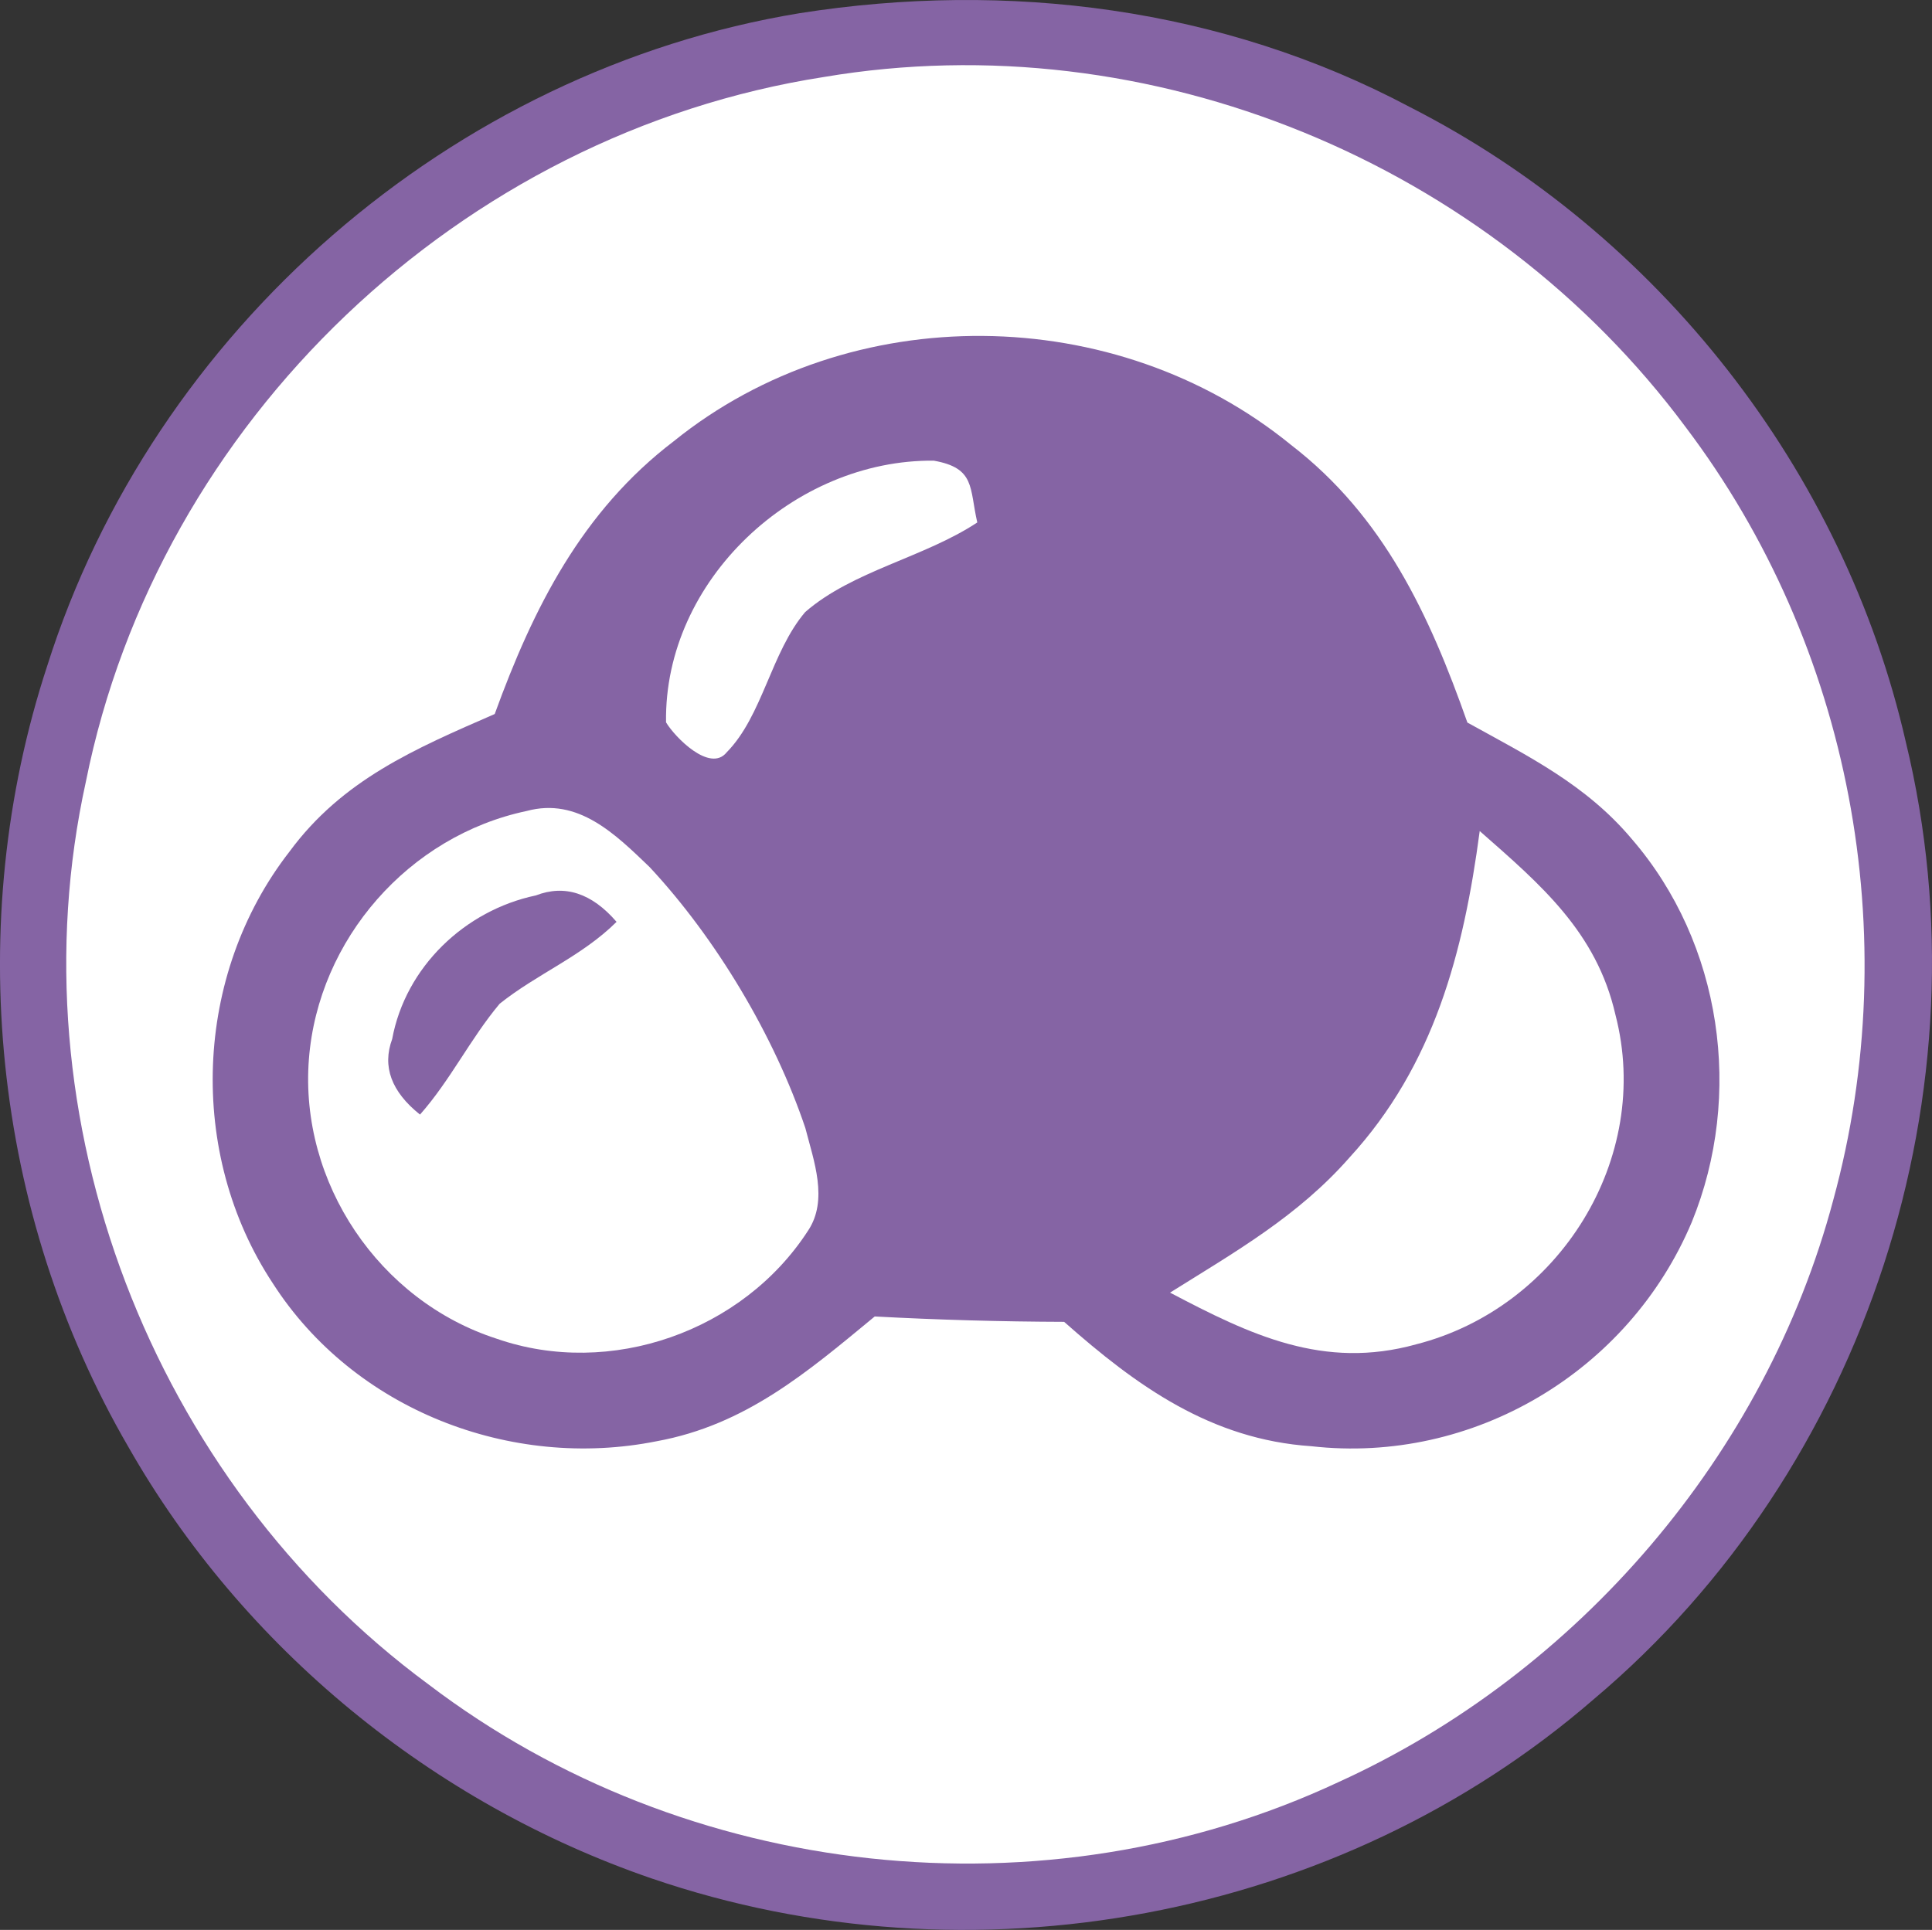 <?xml version="1.0" encoding="utf-8"?>
<!-- Generator: Adobe Illustrator 16.0.0, SVG Export Plug-In . SVG Version: 6.00 Build 0)  -->
<!DOCTYPE svg PUBLIC "-//W3C//DTD SVG 1.1//EN" "http://www.w3.org/Graphics/SVG/1.1/DTD/svg11.dtd">
<svg version="1.1" id="Layer_1" xmlns="http://www.w3.org/2000/svg" xmlns:xlink="http://www.w3.org/1999/xlink" x="0px" y="0px"
	 width="97.209px" height="97.127px" viewBox="21.998 9.676 97.209 97.127" enable-background="new 21.998 9.676 97.209 97.127"
	 xml:space="preserve">
<rect x="21.998" y="9.676" width="97.209" height="97.127" fill="#333333" stroke="none"/>
<path fill="#8564A4" d="M62.23,10.34C72.7,8.69,83.52,10.06,92.93,15.06c12.49,6.359,21.84,18.29,24.96,31.96
	c4.24,17.46-1.96,36.609-15.71,48.18c-12.859,11.141-31.34,14.511-47.399,9.011C43.77,100.43,34.23,92.63,28.46,82.5
	c-6.84-11.77-8.33-26.37-4.09-39.3C29.71,26.29,44.73,13.22,62.23,10.34z"/>
<path fill="#FFFFFF" d="M63.46,13.55c16.4-2.77,33.479,4.32,43.351,17.62c8.319,11,11.069,25.59,7.43,38.891
	c-3.4,12.81-12.84,23.819-24.891,29.3c-14.779,6.92-32.819,4.96-45.8-4.92C29.64,84.18,22.59,65.95,26.32,49.01
	C29.96,30.86,45.19,16.39,63.46,13.55z"/>
<path fill="#8564A4" d="M86.96,32.07c4.66,3.59,6.96,8.55,8.87,13.97c3.07,1.7,5.97,3.12,8.28,5.87
	c4.529,5.25,5.62,12.88,3.01,19.271c-3.16,7.51-10.99,12.199-19.14,11.279c-5.051-0.34-8.791-3.029-12.44-6.26
	c-3.18-0.01-6.35-0.1-9.53-0.27c-3.39,2.8-6.49,5.46-10.97,6.279c-7.35,1.471-15.23-1.59-19.31-7.939
	c-4.33-6.55-3.99-15.53,0.83-21.73c2.67-3.63,6.34-5.189,10.33-6.93c1.94-5.34,4.391-10.21,9.01-13.73
	C64.79,24.7,78.14,24.87,86.96,32.07z"/>
<path fill="#FFFFFF" d="M68.98,32.86c2.1,0.37,1.79,1.37,2.19,3.11c-2.68,1.77-6.27,2.43-8.66,4.51c-1.72,2.029-2.14,5.22-3.95,7.06
	c-0.84,1.04-2.61-0.77-3.05-1.51C55.4,38.87,61.97,32.79,68.98,32.86z"/>
<path fill="#FFFFFF" d="M48.5,50.49c2.59-0.7,4.47,1.18,6.18,2.82c3.34,3.58,6.28,8.5,7.84,13.14c0.42,1.64,1.17,3.62,0.13,5.17
	c-3.28,5.061-9.94,7.42-15.66,5.43c-5.92-1.909-9.93-7.859-9.45-14.069C38.01,56.94,42.57,51.74,48.5,50.49z"/>
<path fill="#FFFFFF" d="M96.45,51.5c3.06,2.69,5.88,5.08,6.83,9.25c1.88,7.24-2.851,14.75-10.021,16.58
	c-4.67,1.3-8.359-0.479-12.39-2.6c3.29-2.061,6.43-3.84,9.03-6.8C94.16,63.28,95.64,57.6,96.45,51.5z"/>
<path fill="#8564A4" d="M48.96,54.74c1.45-0.56,2.81-0.12,4.06,1.33c-1.75,1.74-3.99,2.61-5.88,4.12
	c-1.47,1.75-2.479,3.85-4.01,5.58c-1.44-1.15-1.91-2.42-1.4-3.8C42.4,58.34,45.39,55.49,48.96,54.74z"/>
</svg>
